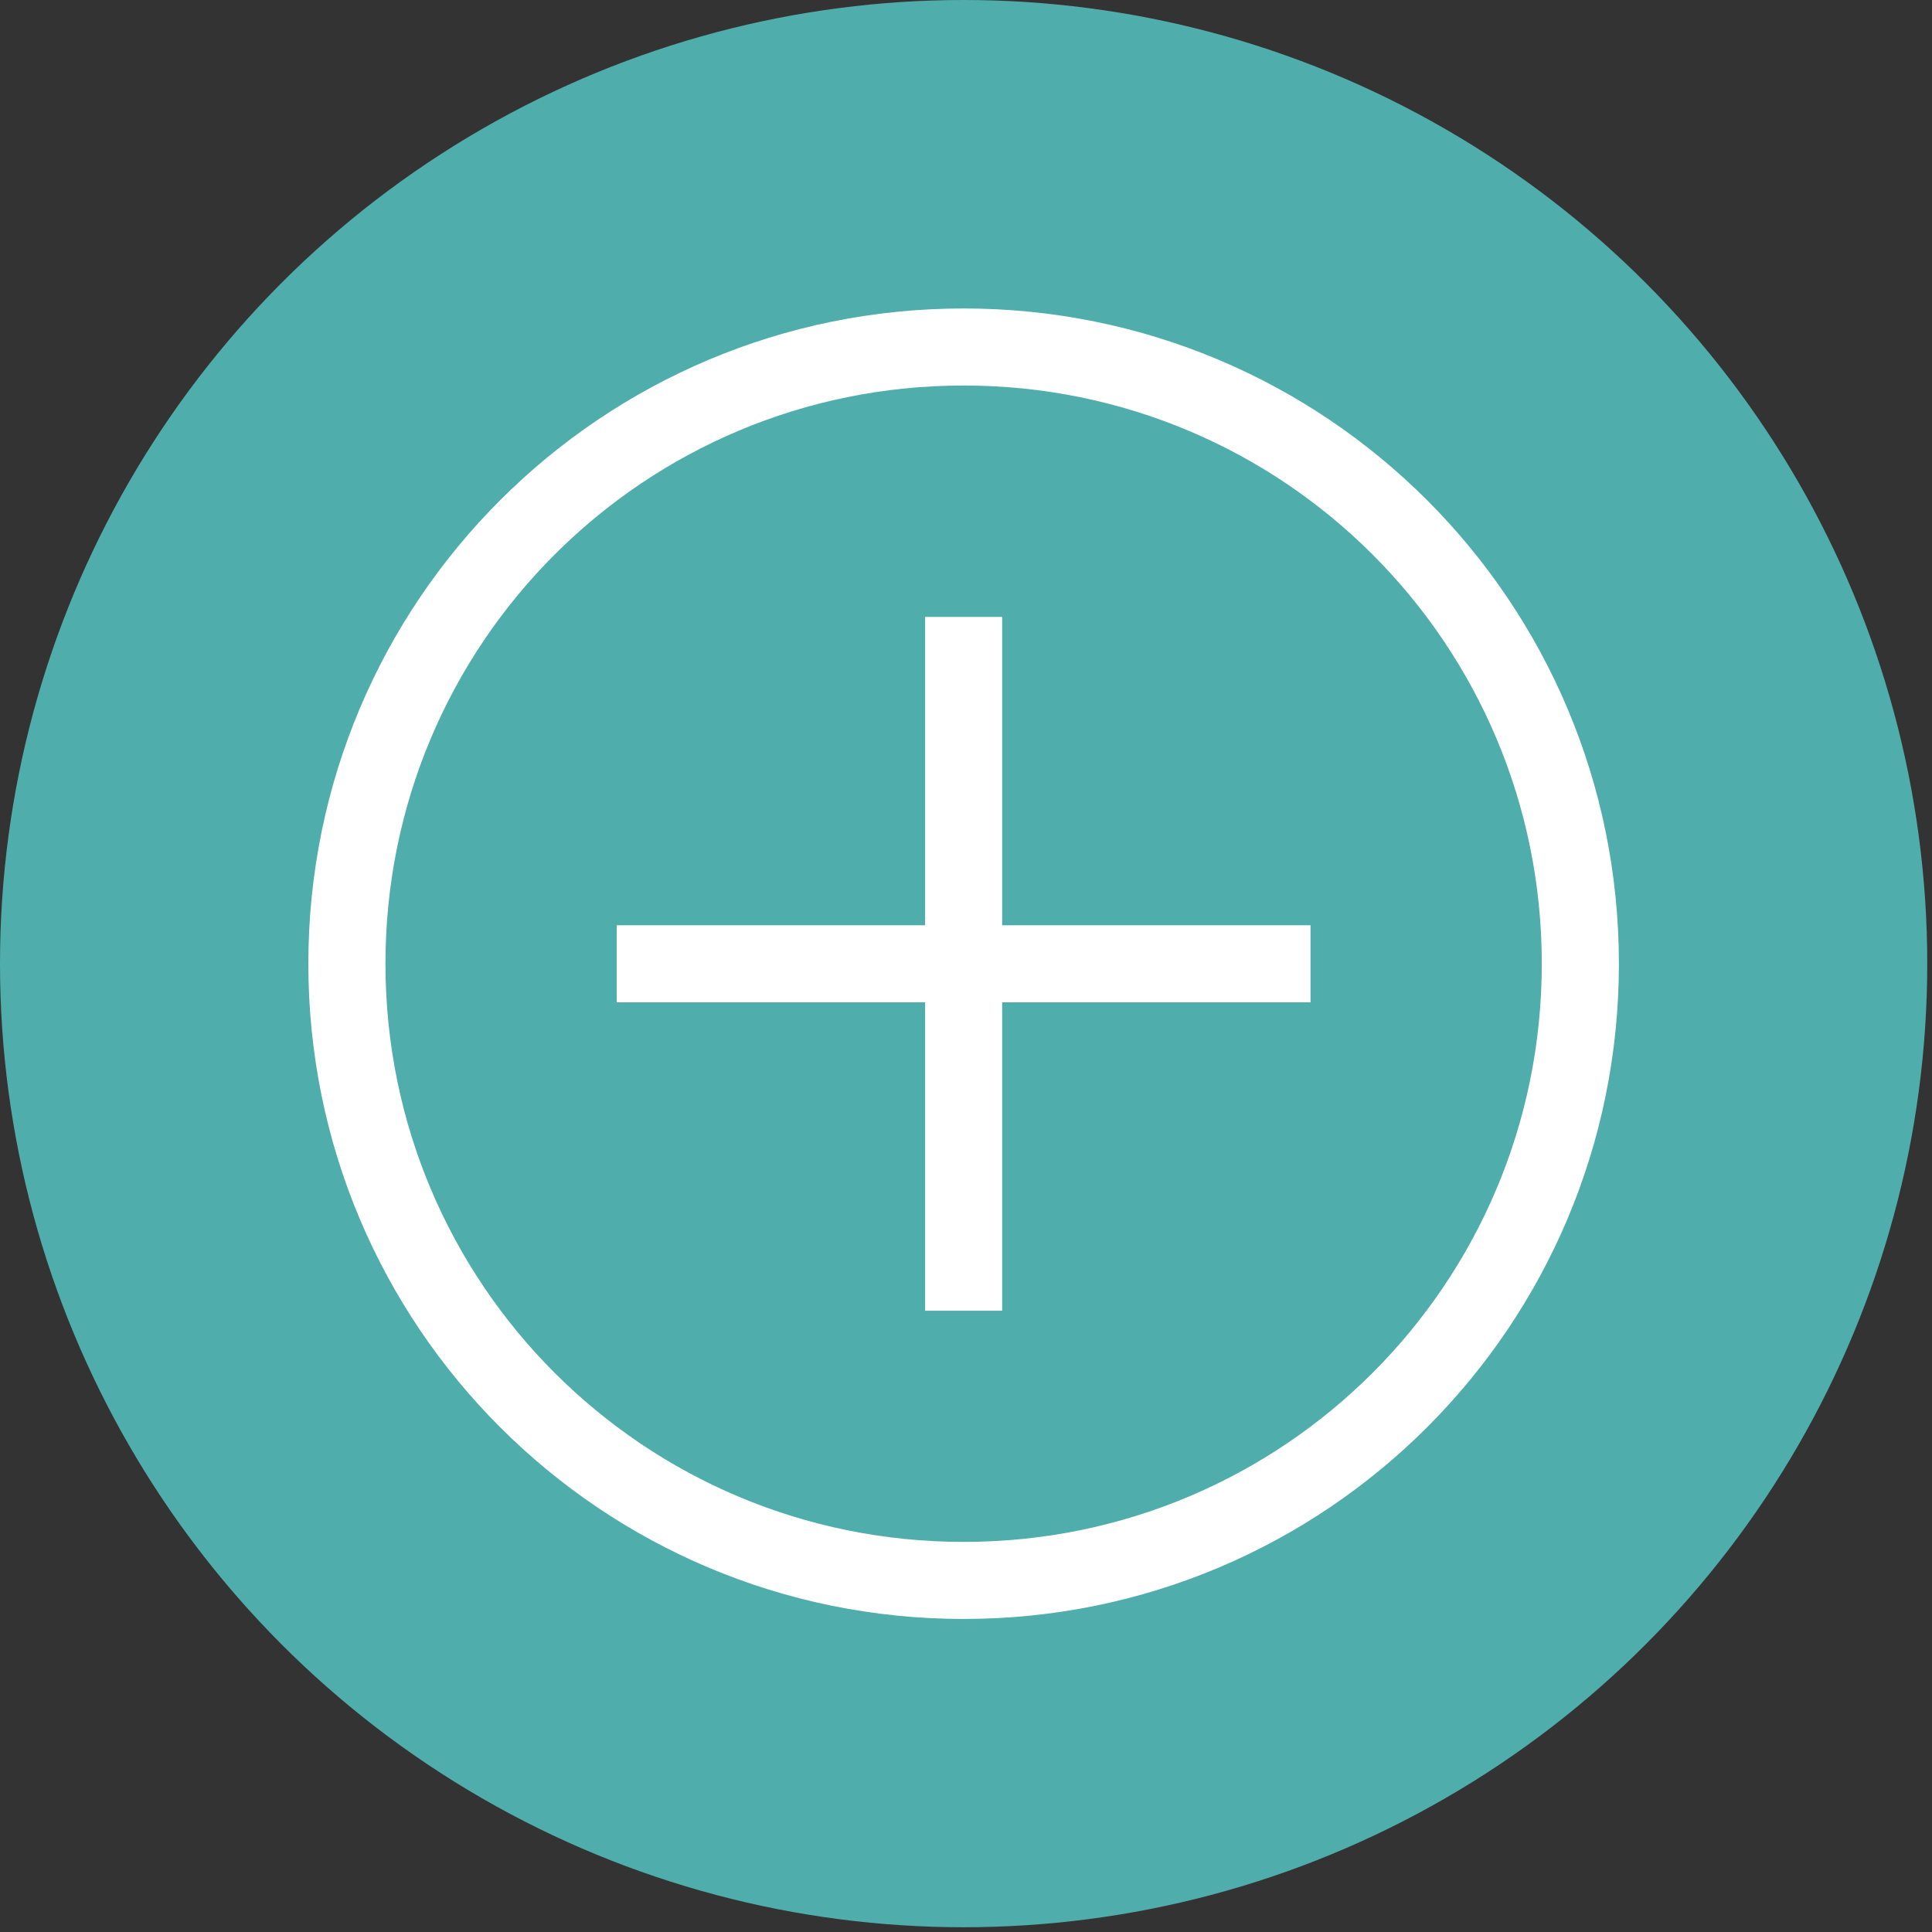<svg xmlns="http://www.w3.org/2000/svg" width="35" height="35" viewBox="0 0 35 35" fill="none"><rect x="0" y="0" width="35" height="35" fill="#333333" stroke="none"/><circle cx="17.457" cy="17.457" r="17.457" fill="#4FAEAB"></circle><path d="M17.457 29.329C10.893 29.329 5.586 24.023 5.586 17.459C5.586 10.895 10.893 5.588 17.457 5.588C24.021 5.588 29.328 10.895 29.328 17.459C29.328 24.023 24.021 29.329 17.457 29.329ZM17.457 6.984C11.661 6.984 6.983 11.663 6.983 17.459C6.983 23.254 11.661 27.933 17.457 27.933C23.253 27.933 27.931 23.254 27.931 17.459C27.931 11.663 23.253 6.984 17.457 6.984Z" fill="white"></path><path d="M11.172 16.762H23.741V18.158H11.172V16.762Z" fill="white"></path><path d="M16.759 11.176H18.155V23.745H16.759V11.176Z" fill="white"></path></svg>